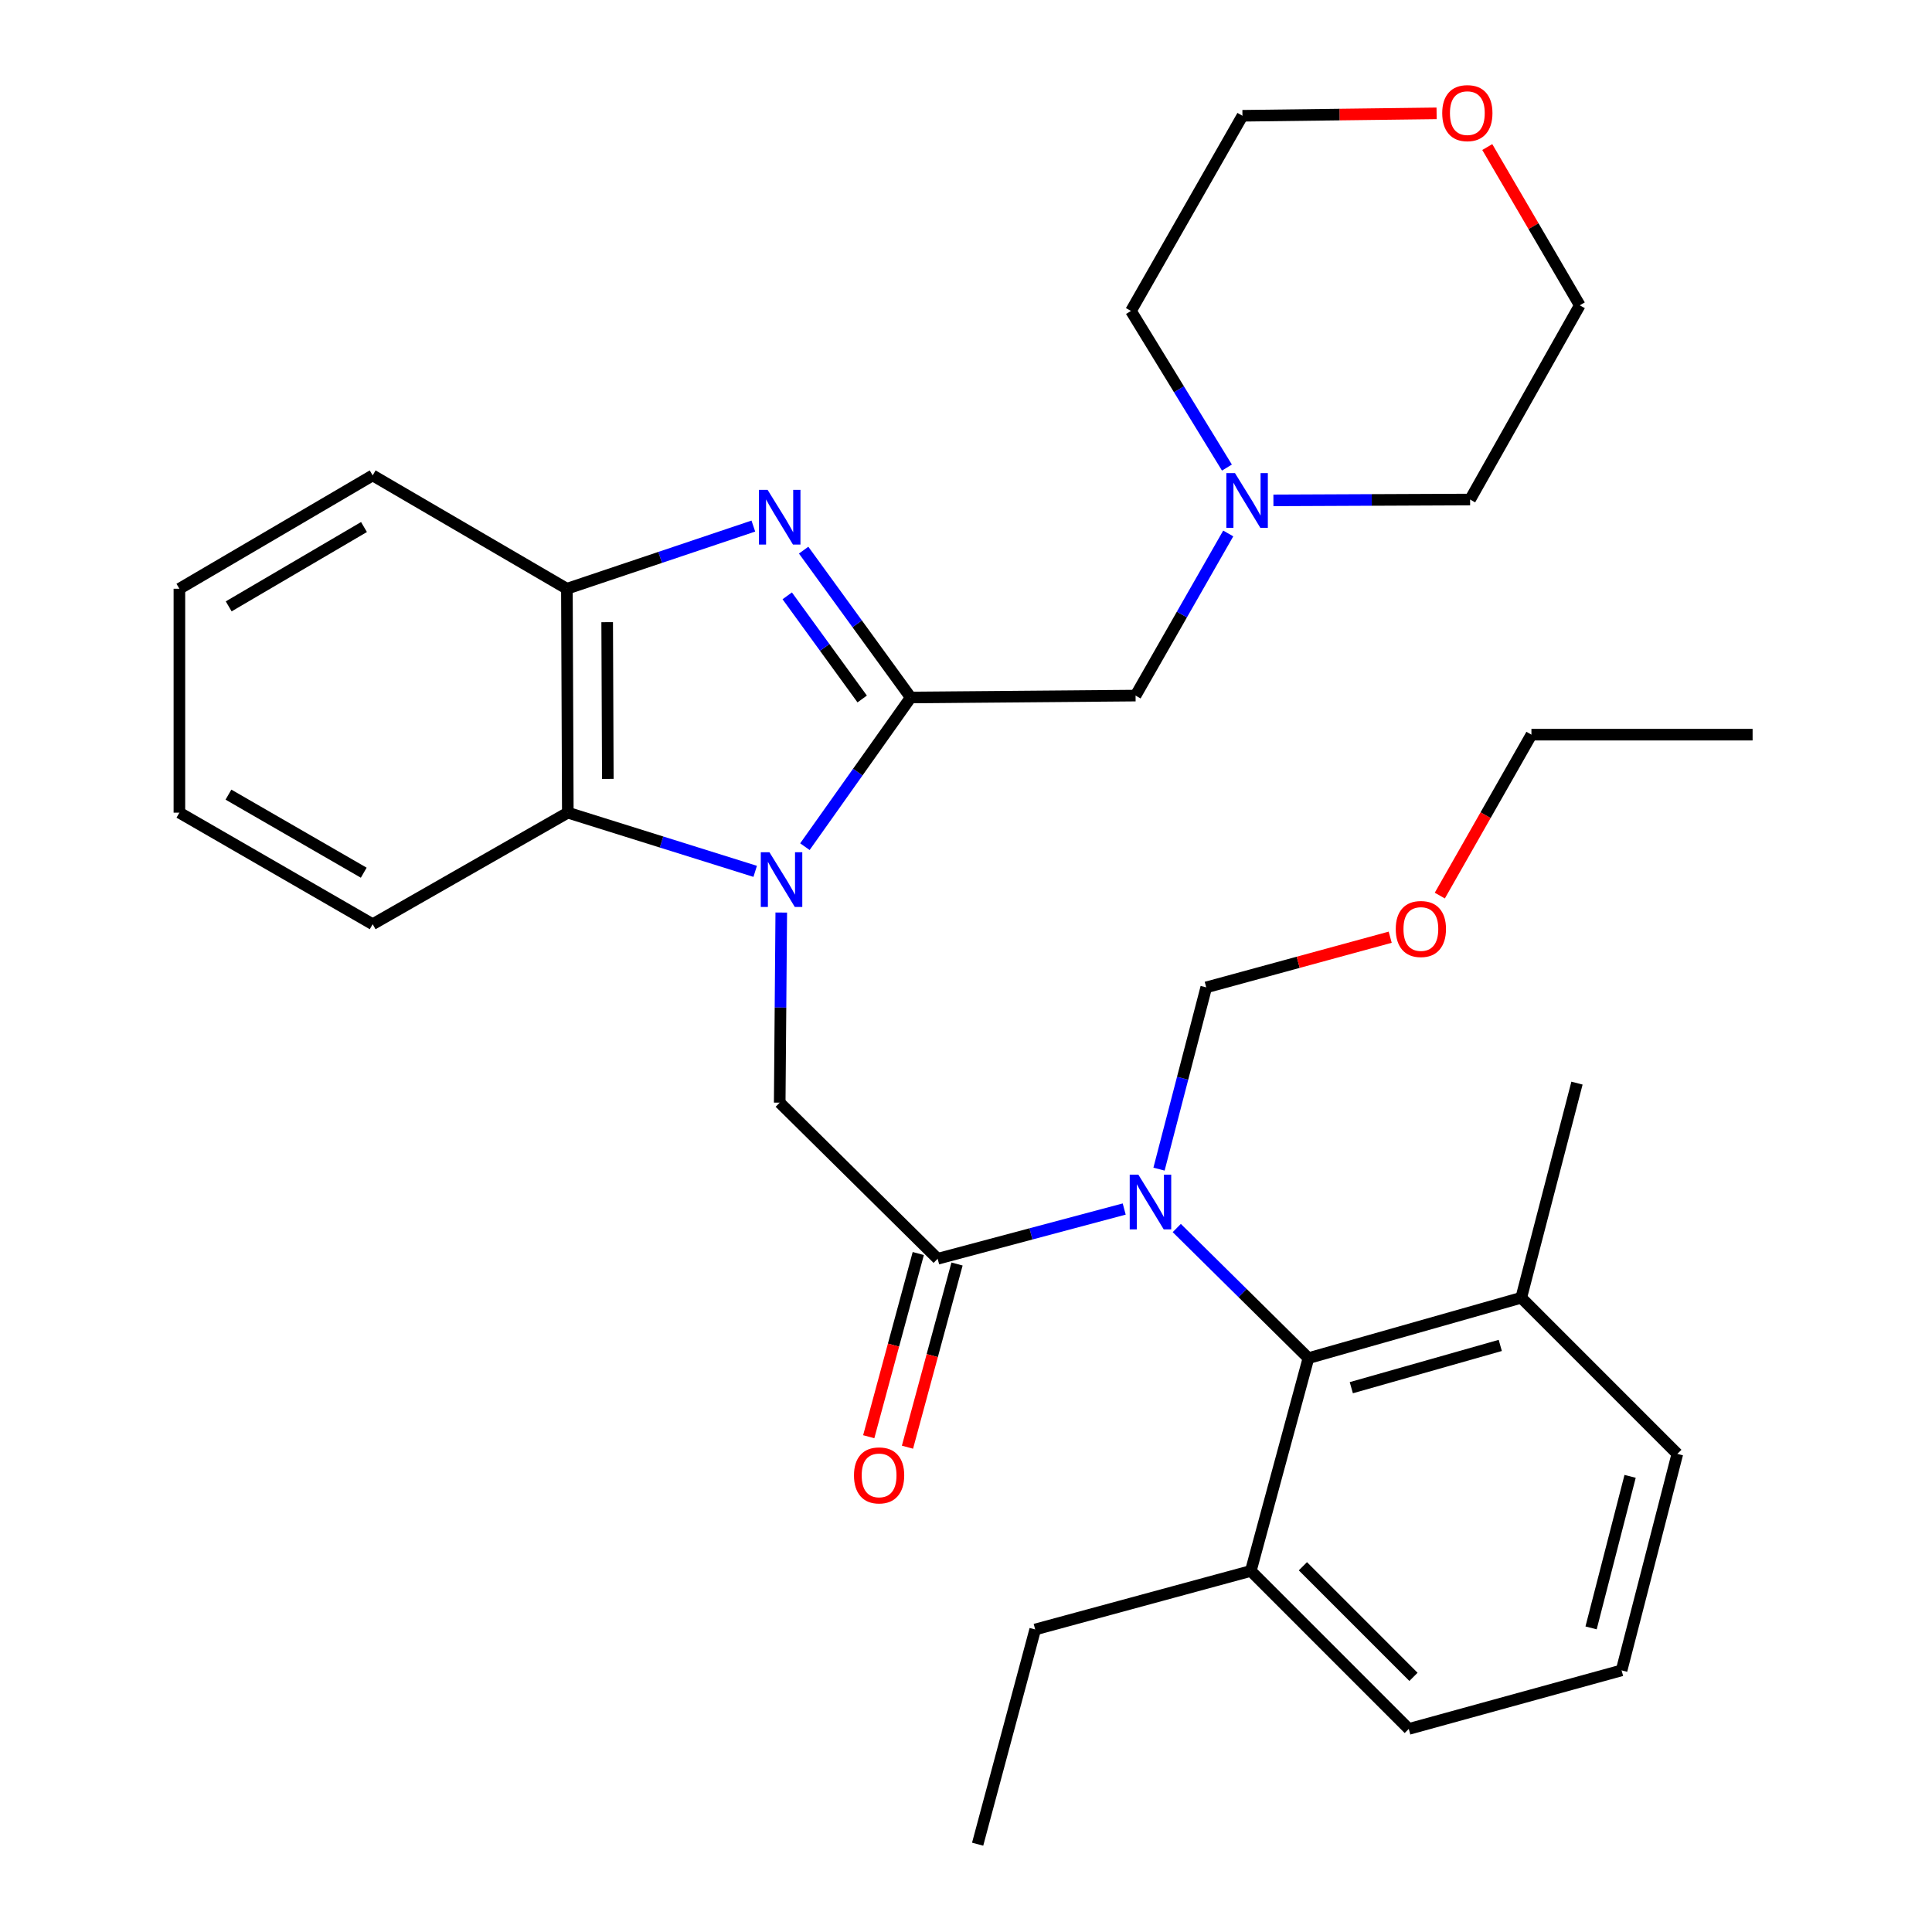 <?xml version='1.0' encoding='iso-8859-1'?>
<svg version='1.1' baseProfile='full'
              xmlns='http://www.w3.org/2000/svg'
                      xmlns:rdkit='http://www.rdkit.org/xml'
                      xmlns:xlink='http://www.w3.org/1999/xlink'
                  xml:space='preserve'
width='1000px' height='1000px' viewBox='0 0 1000 1000'>
<!-- END OF HEADER -->
<rect style='opacity:1.0;fill:#FFFFFF;stroke:none' width='1000' height='1000' x='0' y='0'> </rect>
<path class='bond-0' d='M 416.615,438.234 L 444.001,399.625' style='fill:none;fill-rule:evenodd;stroke:#0000FF;stroke-width:6px;stroke-linecap:butt;stroke-linejoin:miter;stroke-opacity:1' />
<path class='bond-0' d='M 444.001,399.625 L 471.387,361.017' style='fill:none;fill-rule:evenodd;stroke:#000000;stroke-width:6px;stroke-linecap:butt;stroke-linejoin:miter;stroke-opacity:1' />
<path class='bond-4' d='M 404.382,472.329 L 403.979,521.529' style='fill:none;fill-rule:evenodd;stroke:#0000FF;stroke-width:6px;stroke-linecap:butt;stroke-linejoin:miter;stroke-opacity:1' />
<path class='bond-4' d='M 403.979,521.529 L 403.576,570.729' style='fill:none;fill-rule:evenodd;stroke:#000000;stroke-width:6px;stroke-linecap:butt;stroke-linejoin:miter;stroke-opacity:1' />
<path class='bond-5' d='M 390.884,451.011 L 342.392,435.822' style='fill:none;fill-rule:evenodd;stroke:#0000FF;stroke-width:6px;stroke-linecap:butt;stroke-linejoin:miter;stroke-opacity:1' />
<path class='bond-5' d='M 342.392,435.822 L 293.901,420.633' style='fill:none;fill-rule:evenodd;stroke:#000000;stroke-width:6px;stroke-linecap:butt;stroke-linejoin:miter;stroke-opacity:1' />
<path class='bond-1' d='M 471.387,361.017 L 443.674,322.885' style='fill:none;fill-rule:evenodd;stroke:#000000;stroke-width:6px;stroke-linecap:butt;stroke-linejoin:miter;stroke-opacity:1' />
<path class='bond-1' d='M 443.674,322.885 L 415.962,284.753' style='fill:none;fill-rule:evenodd;stroke:#0000FF;stroke-width:6px;stroke-linecap:butt;stroke-linejoin:miter;stroke-opacity:1' />
<path class='bond-1' d='M 446.266,361.791 L 426.868,335.099' style='fill:none;fill-rule:evenodd;stroke:#000000;stroke-width:6px;stroke-linecap:butt;stroke-linejoin:miter;stroke-opacity:1' />
<path class='bond-1' d='M 426.868,335.099 L 407.469,308.406' style='fill:none;fill-rule:evenodd;stroke:#0000FF;stroke-width:6px;stroke-linecap:butt;stroke-linejoin:miter;stroke-opacity:1' />
<path class='bond-8' d='M 471.387,361.017 L 587.768,360.036' style='fill:none;fill-rule:evenodd;stroke:#000000;stroke-width:6px;stroke-linecap:butt;stroke-linejoin:miter;stroke-opacity:1' />
<path class='bond-32' d='M 389.93,272.296 L 341.679,288.516' style='fill:none;fill-rule:evenodd;stroke:#0000FF;stroke-width:6px;stroke-linecap:butt;stroke-linejoin:miter;stroke-opacity:1' />
<path class='bond-32' d='M 341.679,288.516 L 293.427,304.737' style='fill:none;fill-rule:evenodd;stroke:#000000;stroke-width:6px;stroke-linecap:butt;stroke-linejoin:miter;stroke-opacity:1' />
<path class='bond-2' d='M 581.888,625.796 L 533.609,638.666' style='fill:none;fill-rule:evenodd;stroke:#0000FF;stroke-width:6px;stroke-linecap:butt;stroke-linejoin:miter;stroke-opacity:1' />
<path class='bond-2' d='M 533.609,638.666 L 485.33,651.537' style='fill:none;fill-rule:evenodd;stroke:#000000;stroke-width:6px;stroke-linecap:butt;stroke-linejoin:miter;stroke-opacity:1' />
<path class='bond-7' d='M 609.092,635.626 L 643.168,669.297' style='fill:none;fill-rule:evenodd;stroke:#0000FF;stroke-width:6px;stroke-linecap:butt;stroke-linejoin:miter;stroke-opacity:1' />
<path class='bond-7' d='M 643.168,669.297 L 677.244,702.969' style='fill:none;fill-rule:evenodd;stroke:#000000;stroke-width:6px;stroke-linecap:butt;stroke-linejoin:miter;stroke-opacity:1' />
<path class='bond-11' d='M 599.903,605.143 L 612.124,558.105' style='fill:none;fill-rule:evenodd;stroke:#0000FF;stroke-width:6px;stroke-linecap:butt;stroke-linejoin:miter;stroke-opacity:1' />
<path class='bond-11' d='M 612.124,558.105 L 624.345,511.067' style='fill:none;fill-rule:evenodd;stroke:#000000;stroke-width:6px;stroke-linecap:butt;stroke-linejoin:miter;stroke-opacity:1' />
<path class='bond-3' d='M 485.33,651.537 L 403.576,570.729' style='fill:none;fill-rule:evenodd;stroke:#000000;stroke-width:6px;stroke-linecap:butt;stroke-linejoin:miter;stroke-opacity:1' />
<path class='bond-10' d='M 475.302,648.824 L 462.477,696.234' style='fill:none;fill-rule:evenodd;stroke:#000000;stroke-width:6px;stroke-linecap:butt;stroke-linejoin:miter;stroke-opacity:1' />
<path class='bond-10' d='M 462.477,696.234 L 449.651,743.644' style='fill:none;fill-rule:evenodd;stroke:#FF0000;stroke-width:6px;stroke-linecap:butt;stroke-linejoin:miter;stroke-opacity:1' />
<path class='bond-10' d='M 495.357,654.25 L 482.532,701.659' style='fill:none;fill-rule:evenodd;stroke:#000000;stroke-width:6px;stroke-linecap:butt;stroke-linejoin:miter;stroke-opacity:1' />
<path class='bond-10' d='M 482.532,701.659 L 469.706,749.069' style='fill:none;fill-rule:evenodd;stroke:#FF0000;stroke-width:6px;stroke-linecap:butt;stroke-linejoin:miter;stroke-opacity:1' />
<path class='bond-6' d='M 293.901,420.633 L 293.427,304.737' style='fill:none;fill-rule:evenodd;stroke:#000000;stroke-width:6px;stroke-linecap:butt;stroke-linejoin:miter;stroke-opacity:1' />
<path class='bond-6' d='M 314.606,403.164 L 314.274,322.036' style='fill:none;fill-rule:evenodd;stroke:#000000;stroke-width:6px;stroke-linecap:butt;stroke-linejoin:miter;stroke-opacity:1' />
<path class='bond-16' d='M 293.901,420.633 L 192.894,478.368' style='fill:none;fill-rule:evenodd;stroke:#000000;stroke-width:6px;stroke-linecap:butt;stroke-linejoin:miter;stroke-opacity:1' />
<path class='bond-17' d='M 293.427,304.737 L 192.894,246.067' style='fill:none;fill-rule:evenodd;stroke:#000000;stroke-width:6px;stroke-linecap:butt;stroke-linejoin:miter;stroke-opacity:1' />
<path class='bond-12' d='M 677.244,702.969 L 787.392,671.713' style='fill:none;fill-rule:evenodd;stroke:#000000;stroke-width:6px;stroke-linecap:butt;stroke-linejoin:miter;stroke-opacity:1' />
<path class='bond-12' d='M 699.438,718.268 L 776.541,696.388' style='fill:none;fill-rule:evenodd;stroke:#000000;stroke-width:6px;stroke-linecap:butt;stroke-linejoin:miter;stroke-opacity:1' />
<path class='bond-13' d='M 677.244,702.969 L 647.418,813.118' style='fill:none;fill-rule:evenodd;stroke:#000000;stroke-width:6px;stroke-linecap:butt;stroke-linejoin:miter;stroke-opacity:1' />
<path class='bond-9' d='M 587.768,360.036 L 611.751,318.078' style='fill:none;fill-rule:evenodd;stroke:#000000;stroke-width:6px;stroke-linecap:butt;stroke-linejoin:miter;stroke-opacity:1' />
<path class='bond-9' d='M 611.751,318.078 L 635.735,276.12' style='fill:none;fill-rule:evenodd;stroke:#0000FF;stroke-width:6px;stroke-linecap:butt;stroke-linejoin:miter;stroke-opacity:1' />
<path class='bond-18' d='M 635.054,242.016 L 610.222,201.479' style='fill:none;fill-rule:evenodd;stroke:#0000FF;stroke-width:6px;stroke-linecap:butt;stroke-linejoin:miter;stroke-opacity:1' />
<path class='bond-18' d='M 610.222,201.479 L 585.39,160.943' style='fill:none;fill-rule:evenodd;stroke:#000000;stroke-width:6px;stroke-linecap:butt;stroke-linejoin:miter;stroke-opacity:1' />
<path class='bond-19' d='M 659.117,258.994 L 710.021,258.775' style='fill:none;fill-rule:evenodd;stroke:#0000FF;stroke-width:6px;stroke-linecap:butt;stroke-linejoin:miter;stroke-opacity:1' />
<path class='bond-19' d='M 710.021,258.775 L 760.925,258.556' style='fill:none;fill-rule:evenodd;stroke:#000000;stroke-width:6px;stroke-linecap:butt;stroke-linejoin:miter;stroke-opacity:1' />
<path class='bond-15' d='M 624.345,511.067 L 671.953,498.083' style='fill:none;fill-rule:evenodd;stroke:#000000;stroke-width:6px;stroke-linecap:butt;stroke-linejoin:miter;stroke-opacity:1' />
<path class='bond-15' d='M 671.953,498.083 L 719.561,485.099' style='fill:none;fill-rule:evenodd;stroke:#FF0000;stroke-width:6px;stroke-linecap:butt;stroke-linejoin:miter;stroke-opacity:1' />
<path class='bond-21' d='M 787.392,671.713 L 868.188,752.532' style='fill:none;fill-rule:evenodd;stroke:#000000;stroke-width:6px;stroke-linecap:butt;stroke-linejoin:miter;stroke-opacity:1' />
<path class='bond-26' d='M 787.392,671.713 L 816.248,560.618' style='fill:none;fill-rule:evenodd;stroke:#000000;stroke-width:6px;stroke-linecap:butt;stroke-linejoin:miter;stroke-opacity:1' />
<path class='bond-22' d='M 647.418,813.118 L 729.184,894.895' style='fill:none;fill-rule:evenodd;stroke:#000000;stroke-width:6px;stroke-linecap:butt;stroke-linejoin:miter;stroke-opacity:1' />
<path class='bond-22' d='M 674.375,810.694 L 731.611,867.938' style='fill:none;fill-rule:evenodd;stroke:#000000;stroke-width:6px;stroke-linecap:butt;stroke-linejoin:miter;stroke-opacity:1' />
<path class='bond-25' d='M 647.418,813.118 L 535.816,843.416' style='fill:none;fill-rule:evenodd;stroke:#000000;stroke-width:6px;stroke-linecap:butt;stroke-linejoin:miter;stroke-opacity:1' />
<path class='bond-14' d='M 769.807,76.113 L 793.749,117.074' style='fill:none;fill-rule:evenodd;stroke:#FF0000;stroke-width:6px;stroke-linecap:butt;stroke-linejoin:miter;stroke-opacity:1' />
<path class='bond-14' d='M 793.749,117.074 L 817.69,158.034' style='fill:none;fill-rule:evenodd;stroke:#000000;stroke-width:6px;stroke-linecap:butt;stroke-linejoin:miter;stroke-opacity:1' />
<path class='bond-34' d='M 743.584,58.669 L 693.337,59.297' style='fill:none;fill-rule:evenodd;stroke:#FF0000;stroke-width:6px;stroke-linecap:butt;stroke-linejoin:miter;stroke-opacity:1' />
<path class='bond-34' d='M 693.337,59.297 L 643.09,59.924' style='fill:none;fill-rule:evenodd;stroke:#000000;stroke-width:6px;stroke-linecap:butt;stroke-linejoin:miter;stroke-opacity:1' />
<path class='bond-27' d='M 745.24,463.557 L 768.953,421.907' style='fill:none;fill-rule:evenodd;stroke:#FF0000;stroke-width:6px;stroke-linecap:butt;stroke-linejoin:miter;stroke-opacity:1' />
<path class='bond-27' d='M 768.953,421.907 L 792.667,380.258' style='fill:none;fill-rule:evenodd;stroke:#000000;stroke-width:6px;stroke-linecap:butt;stroke-linejoin:miter;stroke-opacity:1' />
<path class='bond-29' d='M 192.894,478.368 L 92.857,420.633' style='fill:none;fill-rule:evenodd;stroke:#000000;stroke-width:6px;stroke-linecap:butt;stroke-linejoin:miter;stroke-opacity:1' />
<path class='bond-29' d='M 188.273,451.713 L 118.247,411.299' style='fill:none;fill-rule:evenodd;stroke:#000000;stroke-width:6px;stroke-linecap:butt;stroke-linejoin:miter;stroke-opacity:1' />
<path class='bond-33' d='M 192.894,246.067 L 92.857,304.737' style='fill:none;fill-rule:evenodd;stroke:#000000;stroke-width:6px;stroke-linecap:butt;stroke-linejoin:miter;stroke-opacity:1' />
<path class='bond-33' d='M 188.399,272.789 L 118.373,313.858' style='fill:none;fill-rule:evenodd;stroke:#000000;stroke-width:6px;stroke-linecap:butt;stroke-linejoin:miter;stroke-opacity:1' />
<path class='bond-23' d='M 585.39,160.943 L 643.09,59.924' style='fill:none;fill-rule:evenodd;stroke:#000000;stroke-width:6px;stroke-linecap:butt;stroke-linejoin:miter;stroke-opacity:1' />
<path class='bond-24' d='M 760.925,258.556 L 817.69,158.034' style='fill:none;fill-rule:evenodd;stroke:#000000;stroke-width:6px;stroke-linecap:butt;stroke-linejoin:miter;stroke-opacity:1' />
<path class='bond-20' d='M 839.332,864.585 L 729.184,894.895' style='fill:none;fill-rule:evenodd;stroke:#000000;stroke-width:6px;stroke-linecap:butt;stroke-linejoin:miter;stroke-opacity:1' />
<path class='bond-35' d='M 839.332,864.585 L 868.188,752.532' style='fill:none;fill-rule:evenodd;stroke:#000000;stroke-width:6px;stroke-linecap:butt;stroke-linejoin:miter;stroke-opacity:1' />
<path class='bond-35' d='M 823.541,842.596 L 843.74,764.159' style='fill:none;fill-rule:evenodd;stroke:#000000;stroke-width:6px;stroke-linecap:butt;stroke-linejoin:miter;stroke-opacity:1' />
<path class='bond-28' d='M 535.816,843.416 L 506.025,954.545' style='fill:none;fill-rule:evenodd;stroke:#000000;stroke-width:6px;stroke-linecap:butt;stroke-linejoin:miter;stroke-opacity:1' />
<path class='bond-31' d='M 792.667,380.258 L 907.143,380.258' style='fill:none;fill-rule:evenodd;stroke:#000000;stroke-width:6px;stroke-linecap:butt;stroke-linejoin:miter;stroke-opacity:1' />
<path class='bond-30' d='M 92.857,420.633 L 92.857,304.737' style='fill:none;fill-rule:evenodd;stroke:#000000;stroke-width:6px;stroke-linecap:butt;stroke-linejoin:miter;stroke-opacity:1' />
<path  class='atom-0' d='M 398.262 441.123
L 407.542 456.123
Q 408.462 457.603, 409.942 460.283
Q 411.422 462.963, 411.502 463.123
L 411.502 441.123
L 415.262 441.123
L 415.262 469.443
L 411.382 469.443
L 401.422 453.043
Q 400.262 451.123, 399.022 448.923
Q 397.822 446.723, 397.462 446.043
L 397.462 469.443
L 393.782 469.443
L 393.782 441.123
L 398.262 441.123
' fill='#0000FF'/>
<path  class='atom-2' d='M 397.316 253.549
L 406.596 268.549
Q 407.516 270.029, 408.996 272.709
Q 410.476 275.389, 410.556 275.549
L 410.556 253.549
L 414.316 253.549
L 414.316 281.869
L 410.436 281.869
L 400.476 265.469
Q 399.316 263.549, 398.076 261.349
Q 396.876 259.149, 396.516 258.469
L 396.516 281.869
L 392.836 281.869
L 392.836 253.549
L 397.316 253.549
' fill='#0000FF'/>
<path  class='atom-3' d='M 589.218 608.013
L 598.498 623.013
Q 599.418 624.493, 600.898 627.173
Q 602.378 629.853, 602.458 630.013
L 602.458 608.013
L 606.218 608.013
L 606.218 636.333
L 602.338 636.333
L 592.378 619.933
Q 591.218 618.013, 589.978 615.813
Q 588.778 613.613, 588.418 612.933
L 588.418 636.333
L 584.738 636.333
L 584.738 608.013
L 589.218 608.013
' fill='#0000FF'/>
<path  class='atom-10' d='M 639.231 244.892
L 648.511 259.892
Q 649.431 261.372, 650.911 264.052
Q 652.391 266.732, 652.471 266.892
L 652.471 244.892
L 656.231 244.892
L 656.231 273.212
L 652.351 273.212
L 642.391 256.812
Q 641.231 254.892, 639.991 252.692
Q 638.791 250.492, 638.431 249.812
L 638.431 273.212
L 634.751 273.212
L 634.751 244.892
L 639.231 244.892
' fill='#0000FF'/>
<path  class='atom-11' d='M 442.02 763.658
Q 442.02 756.858, 445.38 753.058
Q 448.74 749.258, 455.02 749.258
Q 461.3 749.258, 464.66 753.058
Q 468.02 756.858, 468.02 763.658
Q 468.02 770.538, 464.62 774.458
Q 461.22 778.338, 455.02 778.338
Q 448.78 778.338, 445.38 774.458
Q 442.02 770.578, 442.02 763.658
M 455.02 775.138
Q 459.34 775.138, 461.66 772.258
Q 464.02 769.338, 464.02 763.658
Q 464.02 758.098, 461.66 755.298
Q 459.34 752.458, 455.02 752.458
Q 450.7 752.458, 448.34 755.258
Q 446.02 758.058, 446.02 763.658
Q 446.02 769.378, 448.34 772.258
Q 450.7 775.138, 455.02 775.138
' fill='#FF0000'/>
<path  class='atom-15' d='M 746.494 58.55
Q 746.494 51.75, 749.854 47.95
Q 753.214 44.15, 759.494 44.15
Q 765.774 44.15, 769.134 47.95
Q 772.494 51.75, 772.494 58.55
Q 772.494 65.43, 769.094 69.35
Q 765.694 73.23, 759.494 73.23
Q 753.254 73.23, 749.854 69.35
Q 746.494 65.47, 746.494 58.55
M 759.494 70.03
Q 763.814 70.03, 766.134 67.15
Q 768.494 64.23, 768.494 58.55
Q 768.494 52.99, 766.134 50.19
Q 763.814 47.35, 759.494 47.35
Q 755.174 47.35, 752.814 50.15
Q 750.494 52.95, 750.494 58.55
Q 750.494 64.27, 752.814 67.15
Q 755.174 70.03, 759.494 70.03
' fill='#FF0000'/>
<path  class='atom-16' d='M 722.44 480.848
Q 722.44 474.048, 725.8 470.248
Q 729.16 466.448, 735.44 466.448
Q 741.72 466.448, 745.08 470.248
Q 748.44 474.048, 748.44 480.848
Q 748.44 487.728, 745.04 491.648
Q 741.64 495.528, 735.44 495.528
Q 729.2 495.528, 725.8 491.648
Q 722.44 487.768, 722.44 480.848
M 735.44 492.328
Q 739.76 492.328, 742.08 489.448
Q 744.44 486.528, 744.44 480.848
Q 744.44 475.288, 742.08 472.488
Q 739.76 469.648, 735.44 469.648
Q 731.12 469.648, 728.76 472.448
Q 726.44 475.248, 726.44 480.848
Q 726.44 486.568, 728.76 489.448
Q 731.12 492.328, 735.44 492.328
' fill='#FF0000'/>
</svg>

